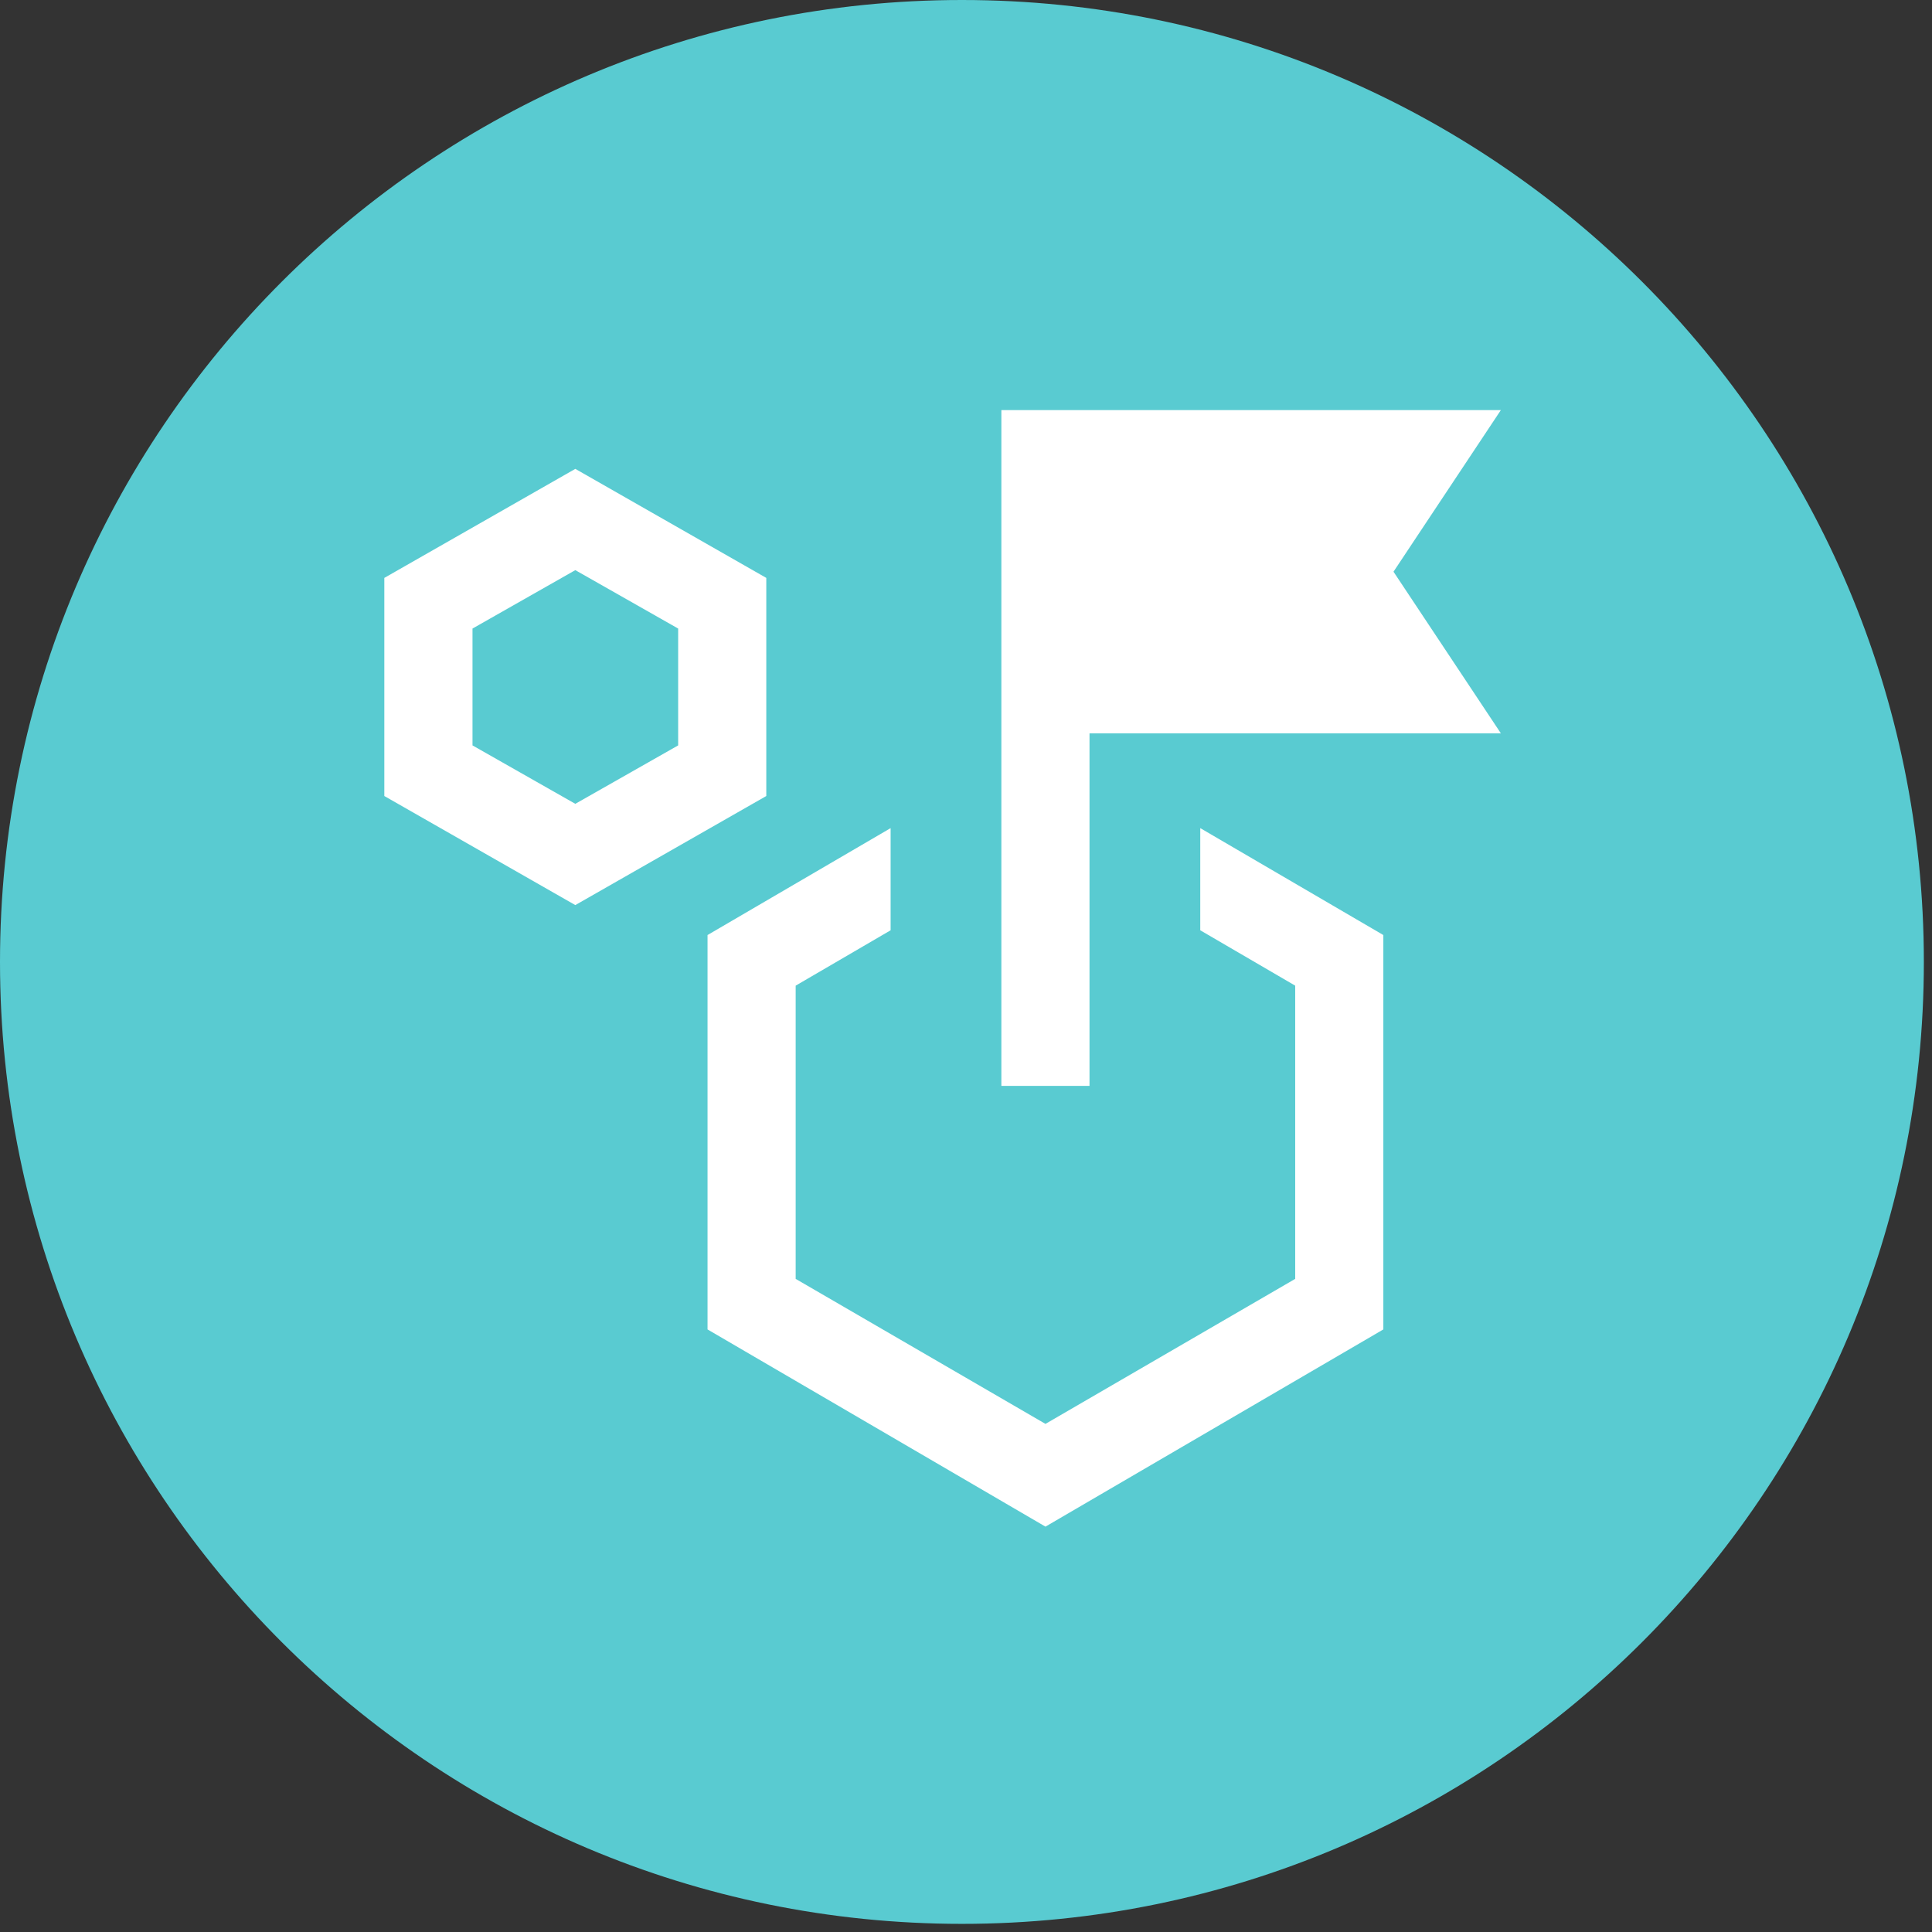<svg xmlns="http://www.w3.org/2000/svg" xmlns:xlink="http://www.w3.org/1999/xlink" width="299" zoomAndPan="magnify" viewBox="0 0 224.25 224.25" height="299" preserveAspectRatio="xMidYMid meet"><rect x="0" y="0" width="224.25" height="224.25" fill="#333333" stroke="none"/><defs><clipPath id="ab55f24c0d"><path d="M 0 0 L 223.305 0 L 223.305 223.305 L 0 223.305 Z M 0 0 " clip-rule="nonzero"></path></clipPath><clipPath id="b0f19e5d54"><path d="M 111.652 0 C 49.988 0 0 49.988 0 111.652 C 0 173.316 49.988 223.305 111.652 223.305 C 173.316 223.305 223.305 173.316 223.305 111.652 C 223.305 49.988 173.316 0 111.652 0 Z M 111.652 0 " clip-rule="nonzero"></path></clipPath></defs><g clip-path="url(#ab55f24c0d)"><g clip-path="url(#b0f19e5d54)"><path fill="#59cbd1" d="M 0 0 L 223.305 0 L 223.305 223.305 L 0 223.305 Z M 0 0 " fill-opacity="1" fill-rule="nonzero"></path></g></g><path fill="#ffffff" d="M 66.777 105.055 L 44.609 92.395 L 44.609 67.078 L 66.777 54.422 L 88.945 67.078 L 88.945 92.395 Z M 66.777 93.301 L 78.715 86.52 L 78.715 72.957 L 66.777 66.176 L 54.844 72.957 L 54.844 86.52 Z M 139.316 107.98 L 139.316 96.121 L 160.566 108.531 L 160.566 154.309 L 121.348 177.199 L 82.125 154.309 L 82.125 108.531 L 103.375 96.121 L 103.375 107.98 L 92.355 114.406 L 92.355 148.441 L 121.348 165.273 L 150.336 148.441 L 150.336 114.406 Z M 116.23 126.043 L 116.23 47.602 L 174.207 47.602 L 161.746 66.359 L 174.207 85.117 L 126.461 85.117 L 126.461 126.043 Z M 121.348 136.629 Z M 66.777 79.738 Z M 66.777 79.738 " fill-opacity="1" fill-rule="nonzero"></path></svg>